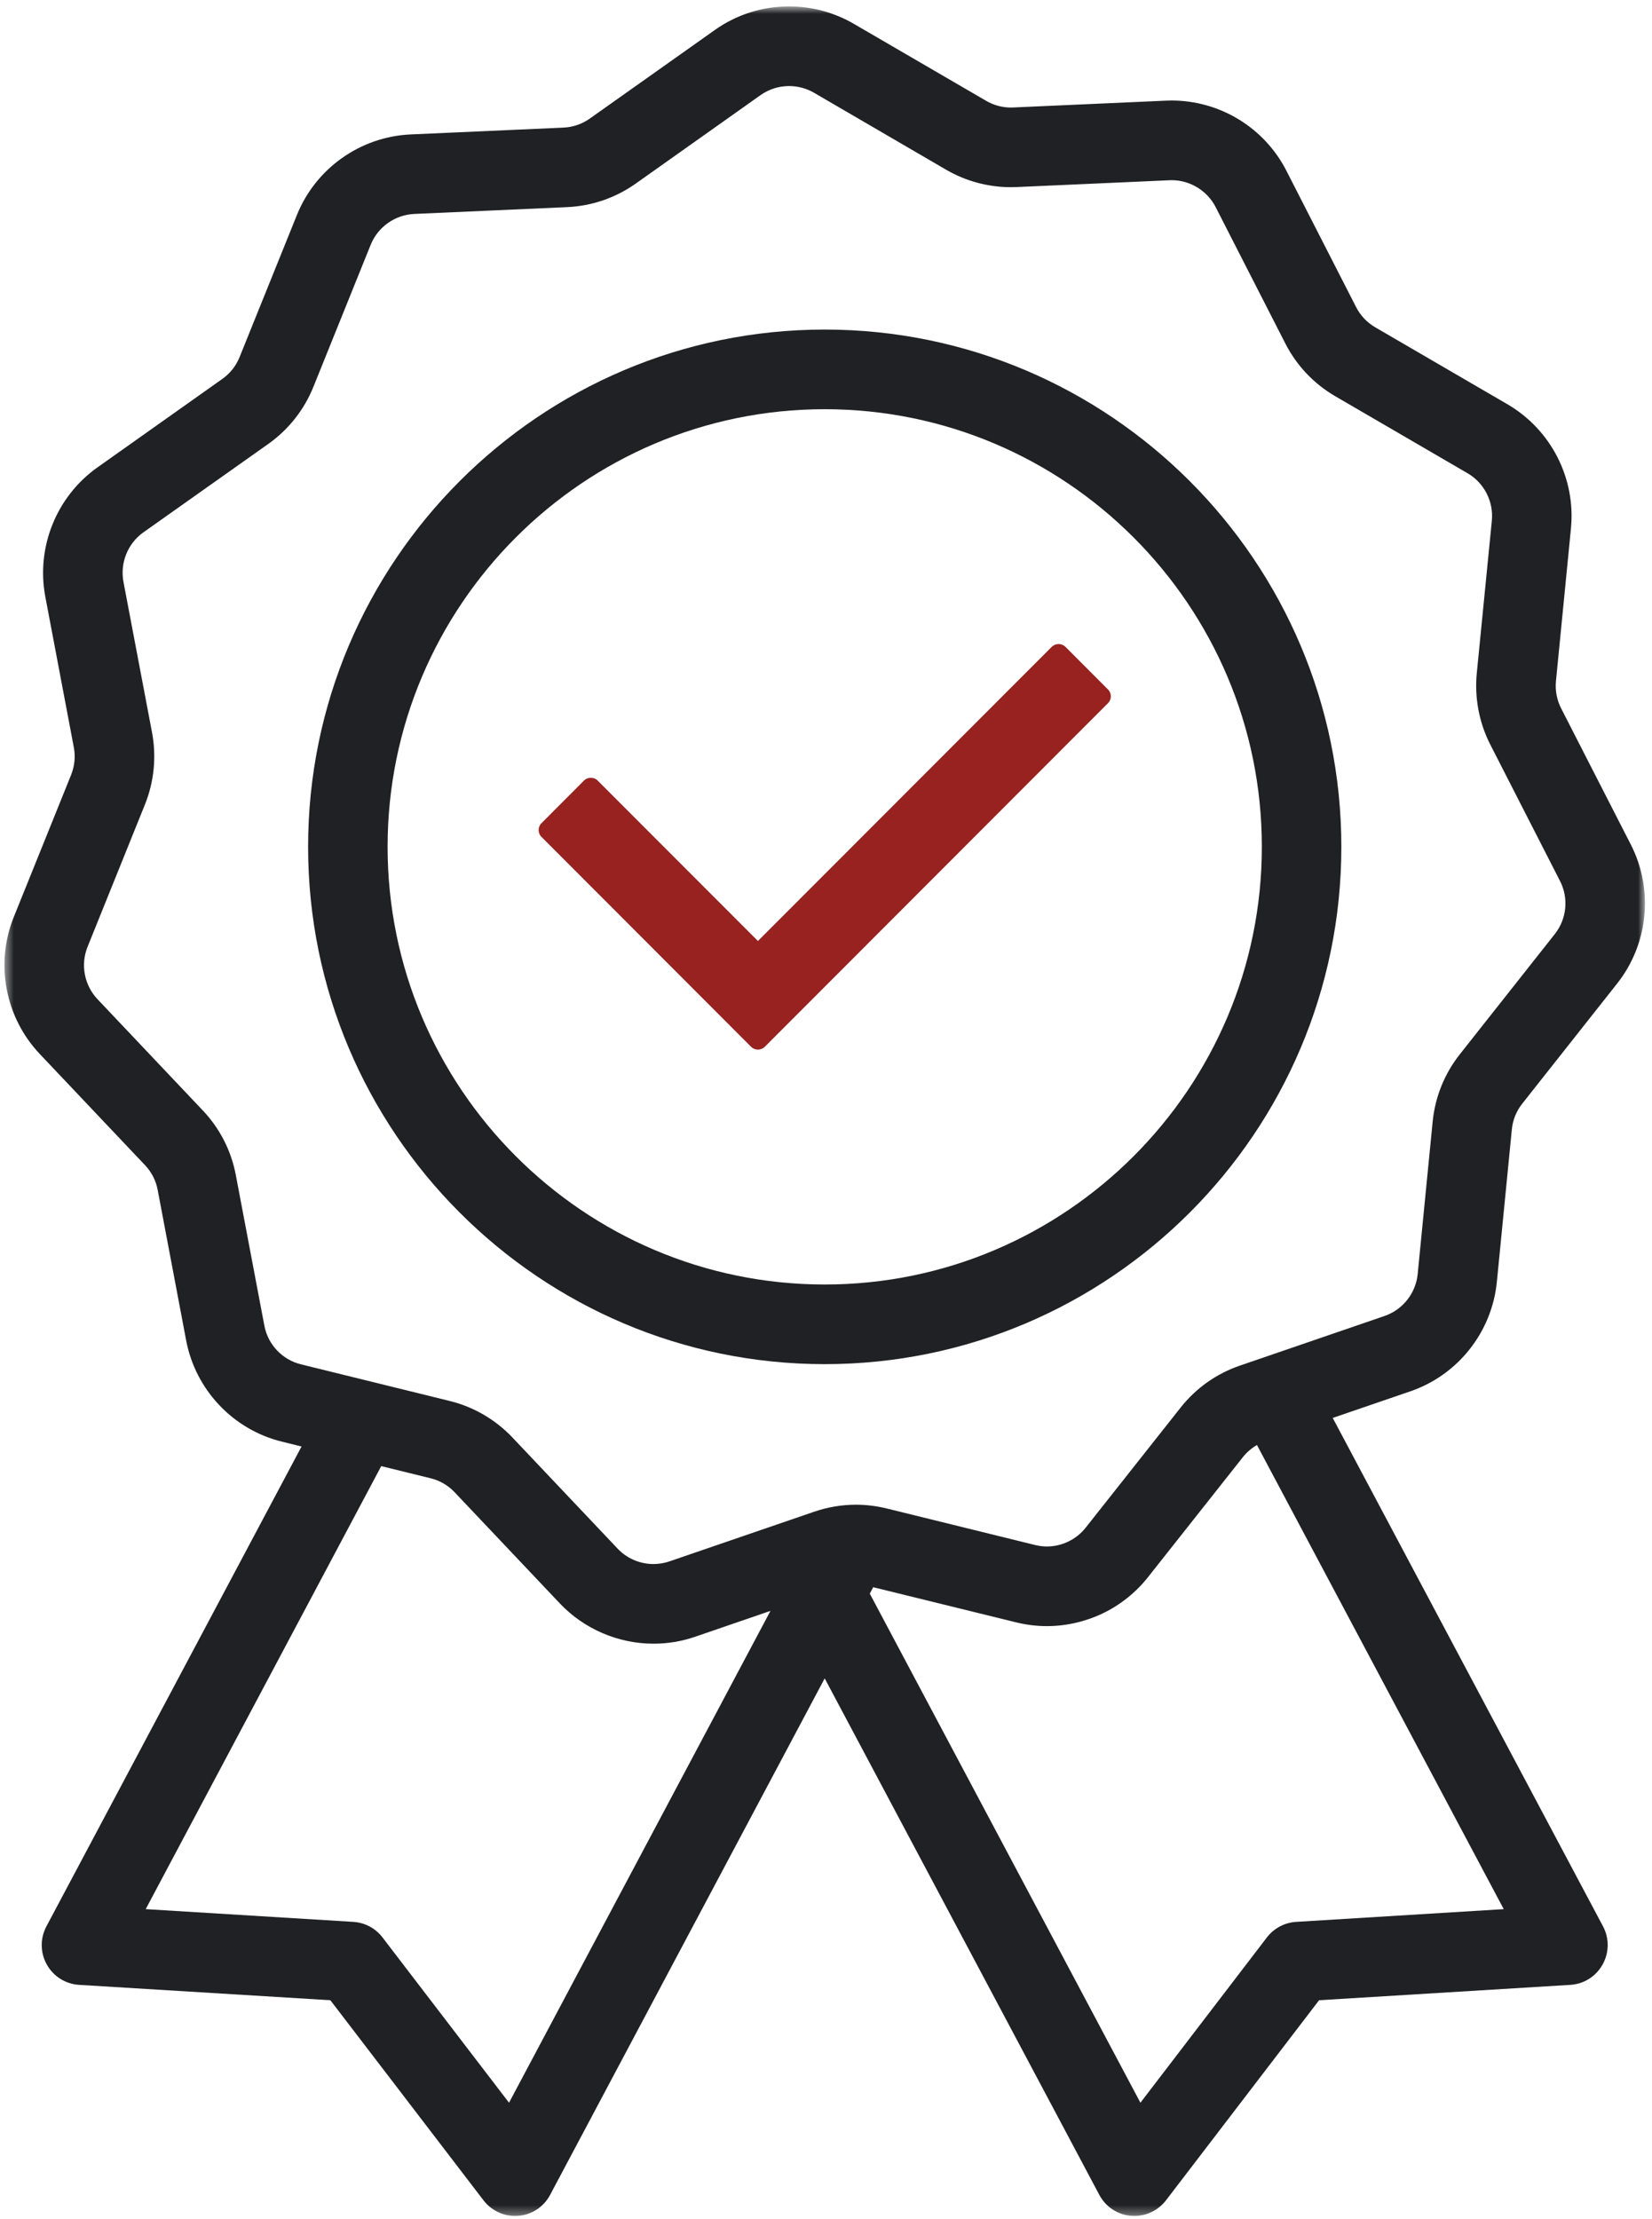 <svg width="178" height="239" viewBox="0 0 178 239" fill="none" xmlns="http://www.w3.org/2000/svg">
<mask id="mask0_17_475" style="mask-type:luminance" maskUnits="userSpaceOnUse" x="0" y="0" width="178" height="239">
<path d="M0.481 0.69H177.242V238.684H0.481V0.69Z" fill="white"/>
</mask>
<g mask="url(#mask0_17_475)">
<path d="M127.209 151.616L116.973 164.561C115.975 165.823 114.416 166.578 112.808 166.578C112.379 166.578 111.956 166.522 111.547 166.425L95.532 162.482C94.451 162.219 93.335 162.08 92.22 162.08C90.688 162.08 89.177 162.337 87.722 162.836L72.123 168.186C71.569 168.373 70.993 168.47 70.411 168.47C68.949 168.47 67.542 167.867 66.551 166.814L55.207 154.832C53.371 152.898 51.035 151.54 48.444 150.902L32.428 146.959C30.419 146.467 28.867 144.832 28.485 142.794L25.409 126.572C24.916 123.952 23.683 121.54 21.847 119.607L10.502 107.625C9.082 106.121 8.659 103.904 9.435 101.984L15.61 86.676C16.608 84.202 16.871 81.506 16.379 78.887L13.302 62.671C12.921 60.634 13.759 58.541 15.45 57.342L28.915 47.813C31.091 46.268 32.768 44.147 33.766 41.673L39.941 26.365C40.717 24.446 42.56 23.143 44.625 23.046L61.097 22.311C63.766 22.193 66.323 21.313 68.499 19.775L81.957 10.239C82.857 9.609 83.918 9.269 85.026 9.269C85.962 9.269 86.884 9.519 87.695 9.983L101.949 18.285C104.063 19.512 106.475 20.163 108.921 20.163C109.129 20.163 109.337 20.156 109.544 20.149L126.017 19.415C126.093 19.415 126.176 19.408 126.252 19.408C128.228 19.408 130.078 20.544 130.979 22.297L138.491 36.996C139.703 39.373 141.561 41.334 143.868 42.678L158.123 50.973C159.918 52.013 160.944 54.023 160.743 56.088L159.121 72.511C158.865 75.166 159.364 77.827 160.576 80.204L168.088 94.895C169.038 96.745 168.816 98.984 167.527 100.612L157.298 113.557C155.642 115.65 154.63 118.159 154.367 120.813L152.752 137.244C152.545 139.302 151.152 141.069 149.19 141.748L133.591 147.098C131.069 147.964 128.865 149.523 127.209 151.616ZM94.084 170.965L109.503 174.755C110.577 175.019 111.686 175.157 112.795 175.157C114.867 175.157 116.946 174.679 118.817 173.785C120.709 172.877 122.399 171.526 123.695 169.883L133.931 156.938C134.347 156.419 134.859 155.982 135.435 155.649L162.025 205.642L139.655 207.014C138.414 207.09 137.264 207.7 136.509 208.684L122.878 226.494L93.717 171.658L94.084 170.965ZM46.399 159.232C47.39 159.475 48.284 159.995 48.984 160.736L60.328 172.718C62.934 175.469 66.614 177.049 70.418 177.049C71.943 177.049 73.454 176.8 74.902 176.301L83.017 173.515L54.847 226.494L41.209 208.684C40.453 207.7 39.31 207.09 38.069 207.014L15.7 205.642L41.077 157.922L46.399 159.232ZM161.283 138.082L162.898 121.658C162.995 120.64 163.383 119.683 164.02 118.879L174.249 105.934C177.61 101.679 178.192 95.817 175.725 90.987L168.206 76.295C167.742 75.387 167.555 74.369 167.652 73.357L169.266 56.926C169.8 51.528 167.118 46.282 162.434 43.551L148.179 35.256C147.299 34.743 146.585 33.995 146.121 33.087L138.609 18.396C137.444 16.116 135.67 14.203 133.48 12.866C131.297 11.535 128.796 10.828 126.246 10.828C126.045 10.828 125.837 10.835 125.636 10.842L109.163 11.577C109.08 11.584 108.997 11.584 108.921 11.584C107.985 11.584 107.064 11.334 106.26 10.863L91.998 2.568C89.891 1.341 87.48 0.69 85.026 0.69C82.137 0.69 79.358 1.57 77.009 3.24L63.544 12.776C62.712 13.365 61.735 13.697 60.716 13.746L44.244 14.48C38.832 14.723 34.022 18.126 31.992 23.157L25.817 38.458C25.436 39.407 24.799 40.218 23.967 40.807L10.502 50.343C6.081 53.475 3.877 58.943 4.882 64.272L7.952 80.488C8.146 81.493 8.042 82.518 7.661 83.468L1.487 98.769C-0.544 103.8 0.558 109.593 4.286 113.53L15.63 125.511C16.33 126.246 16.802 127.168 16.989 128.172L20.059 144.388C21.07 149.717 25.124 154 30.384 155.289L32.491 155.809L5 207.499C4.314 208.795 4.328 210.333 5.042 211.608C5.762 212.89 7.058 213.708 8.52 213.798L35.596 215.454L52.096 237.007C52.9 238.06 54.168 238.69 55.491 238.69C55.616 238.69 55.734 238.684 55.852 238.677C57.307 238.559 58.589 237.713 59.275 236.417L88.859 180.784L118.449 236.417C119.135 237.713 120.418 238.559 121.88 238.677C121.991 238.684 122.108 238.69 122.226 238.69C123.557 238.69 124.825 238.06 125.629 237.013L142.129 215.454L169.204 213.798C170.666 213.708 171.962 212.89 172.676 211.608C173.39 210.333 173.41 208.795 172.724 207.499L143.598 152.732L151.969 149.863C157.097 148.103 160.75 143.481 161.283 138.082Z" fill="#1F2124"/>
</g>
<path d="M88.859 138.36C62.892 138.36 41.763 117.209 41.763 91.215C41.763 65.221 62.892 44.078 88.859 44.078C114.832 44.078 135.961 65.221 135.961 91.215C135.961 117.209 114.832 138.36 88.859 138.36ZM88.859 35.499C58.166 35.499 33.198 60.495 33.198 91.215C33.198 121.943 58.166 146.939 88.859 146.939C119.558 146.939 144.527 121.943 144.527 91.215C144.527 60.495 119.558 35.499 88.859 35.499Z" fill="#1F2124"/>
<path d="M114.804 69.677C114.61 69.483 114.34 69.372 114.063 69.372C113.786 69.372 113.515 69.483 113.321 69.677L81.666 101.36L64.403 84.084C64.202 83.876 63.932 83.779 63.662 83.779C63.392 83.779 63.121 83.876 62.92 84.084L58.346 88.665C58.145 88.859 58.035 89.129 58.035 89.406C58.035 89.684 58.145 89.954 58.346 90.148L80.924 112.753C81.118 112.947 81.388 113.058 81.666 113.058C81.943 113.058 82.213 112.947 82.407 112.753L119.378 75.748C119.794 75.339 119.794 74.666 119.378 74.258L114.804 69.677Z" fill="#972220"/>
</svg>

